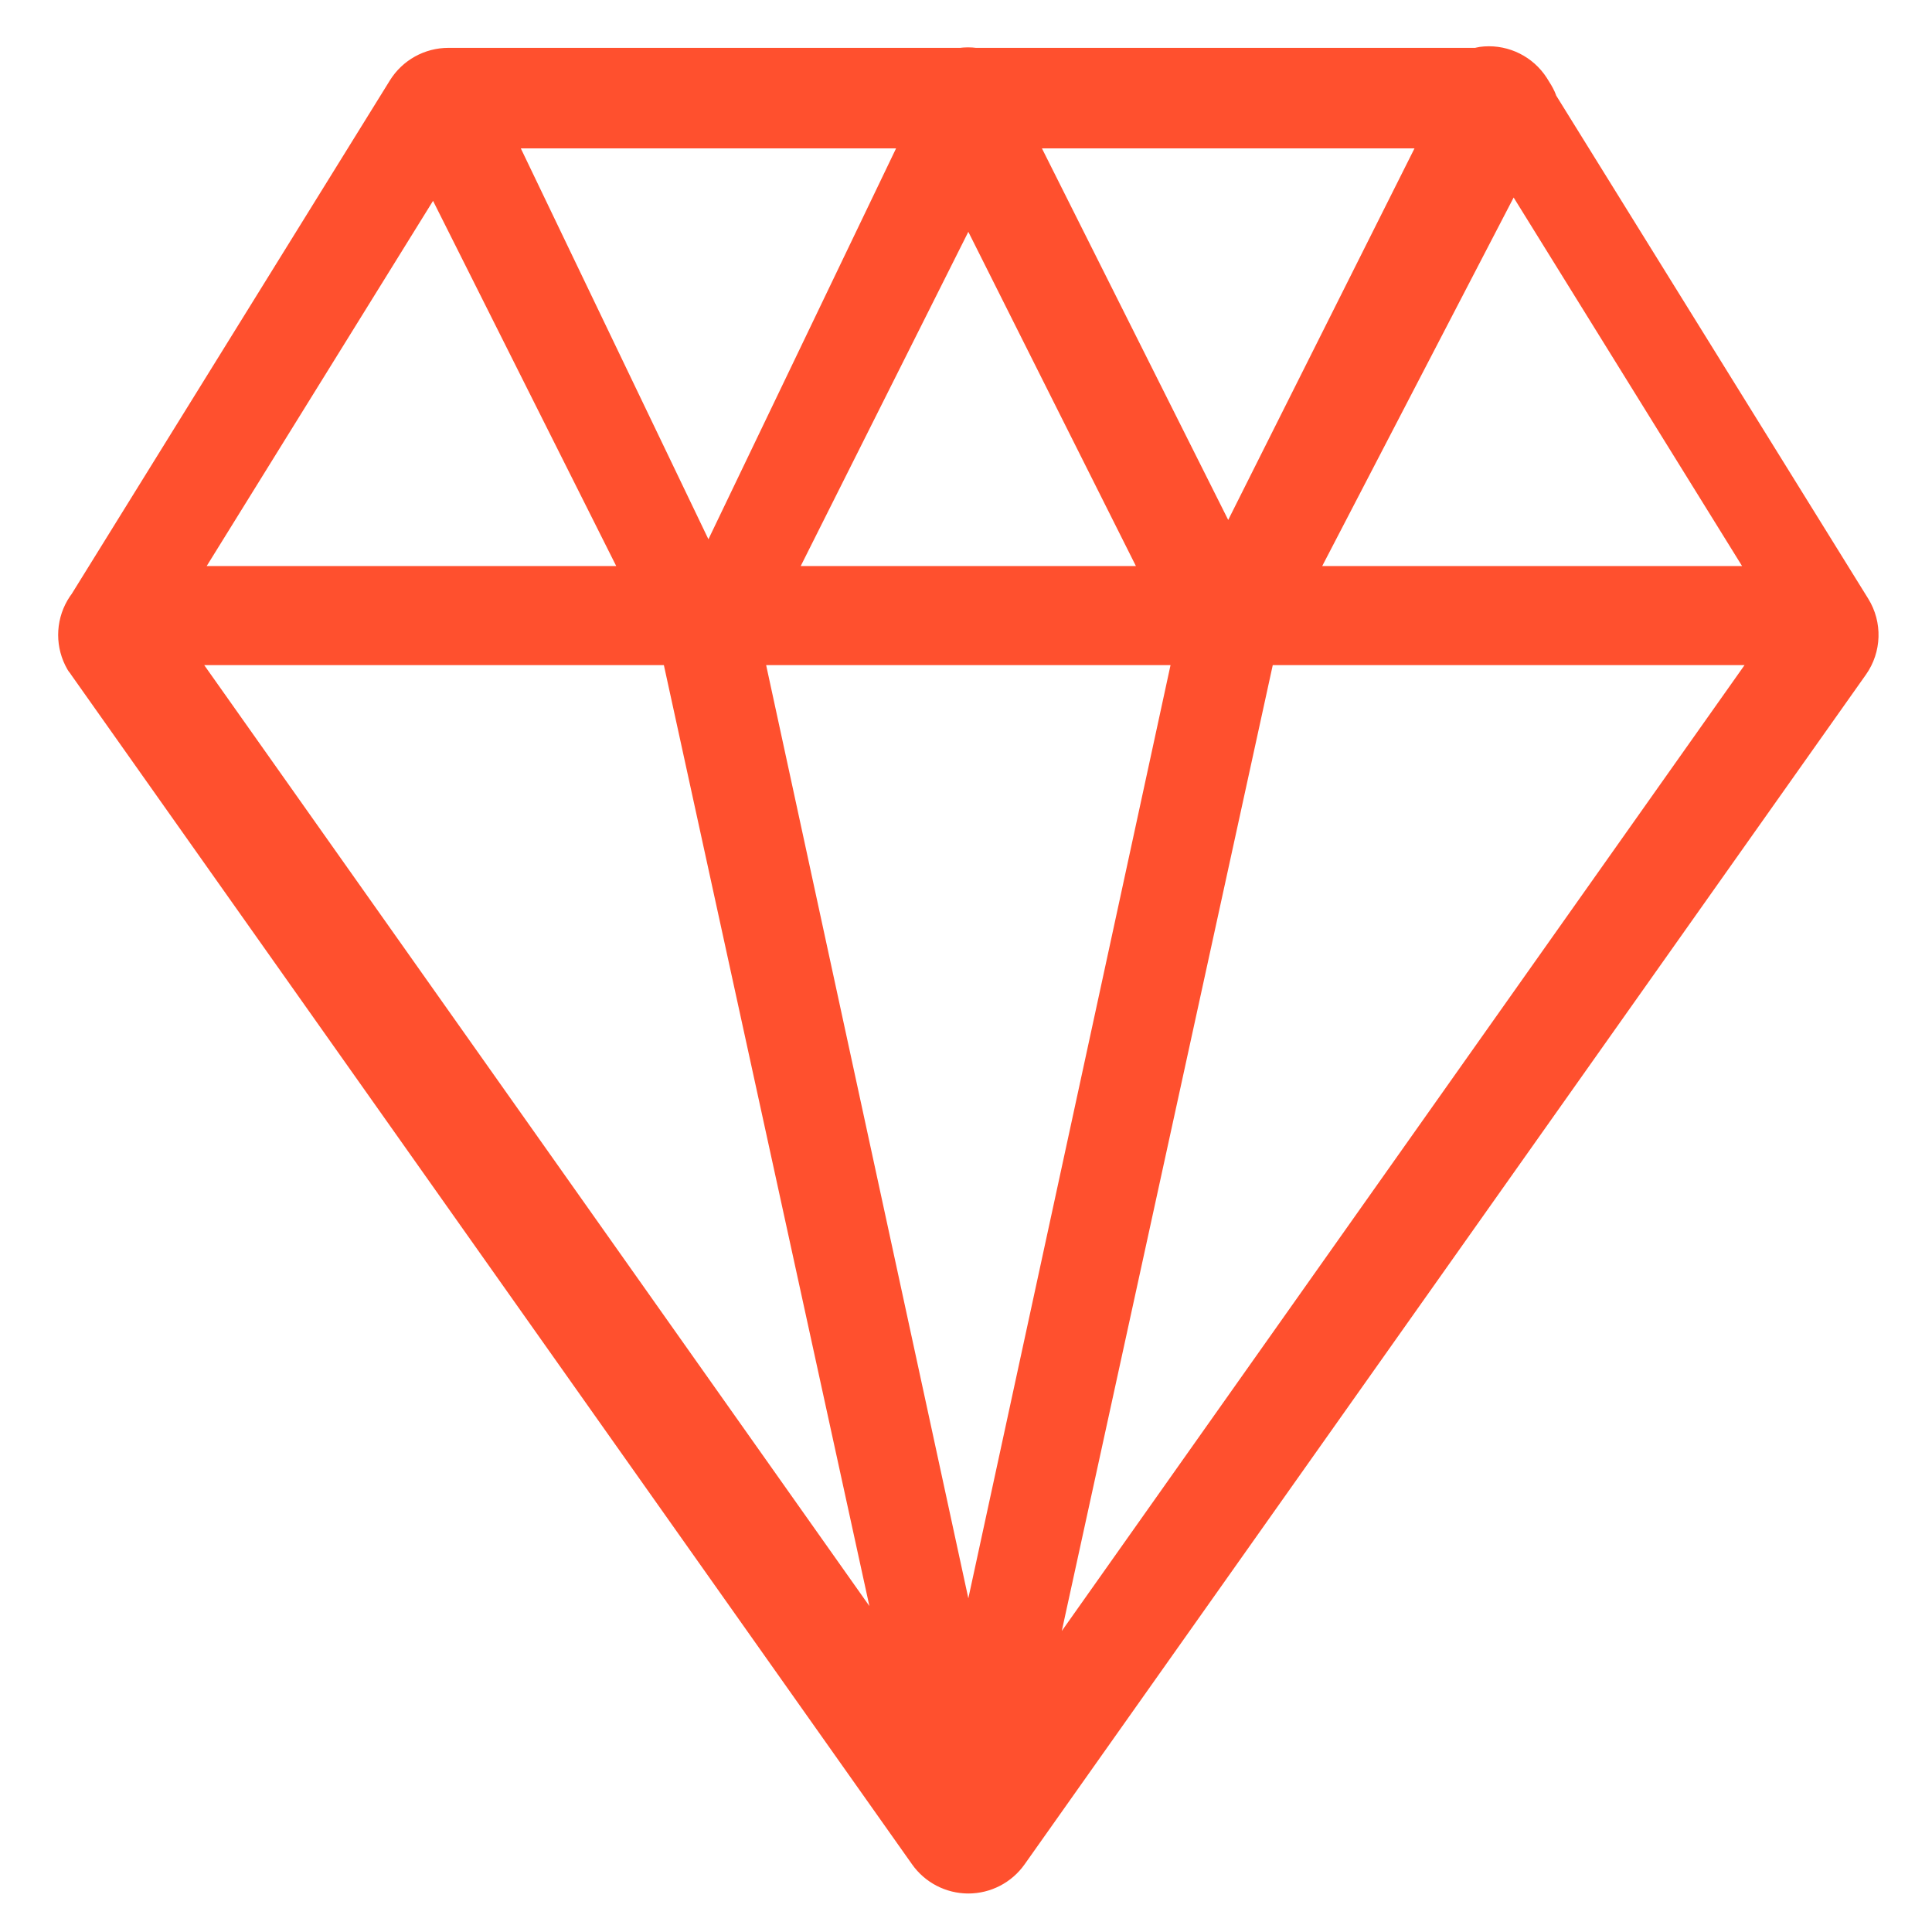 <?xml version="1.0" encoding="iso-8859-1"?>
<!-- Generator: Adobe Illustrator 23.0.3, SVG Export Plug-In . SVG Version: 6.00 Build 0)  -->
<svg version="1.1" id="flexibility" xmlns="http://www.w3.org/2000/svg" xmlns:xlink="http://www.w3.org/1999/xlink" x="0px"
	 y="0px" viewBox="0 0 100 100" style="enable-background:new 0 0 100 100;" xml:space="preserve">
<path style="fill:#FF502E;" d="M8.945,32.127l41.49,58.691l41.488-58.691L76.77,7.681H24.097L8.945,32.127z M50.121,98.007
	c-1.157,0-2.243-0.562-2.911-1.507L3.679,34.921c-0.826-1.169-0.873-2.719-0.119-3.935L20.179,4.164
	c0.652-1.052,1.802-1.69,3.039-1.687h53.803c1.238-0.004,2.39,0.635,3.042,1.687l16.635,26.822c0.754,1.217,0.707,2.766-0.119,3.935
	L53.032,96.5C52.364,97.445,51.278,98.007,50.121,98.007z M93.649,34.428H6.59c-1.277,0.006-2.46,1.328-3.1,0.222
	c-0.64-1.105-0.64-2.469,0-3.574s1.823-1.783,3.1-1.778h87.058c1.962,0.009,3.549,1.602,3.549,3.565S95.611,34.419,93.649,34.428z
	 M36.668,36.428c-1.347-0.001-1.578-0.762-2.182-1.965L21.031,7.638c-0.864-1.757-1.148-3.882,0.602-4.759s2.881-0.178,3.771,1.565
	l11.264,23.468L47.934,4.444c0.891-1.744,2.021-2.442,3.771-1.565s1.466,3.002,0.602,4.759L38.855,34.463
	C38.25,35.668,38.017,36.428,36.668,36.428z M63.571,36.428c-1.348,0-1.582-0.76-2.187-1.965L47.934,7.638
	c-0.582-1.14-1.509-2.505-0.807-3.575s1.923-1.683,3.201-1.604s1.415,0.837,1.98,1.985l11.264,22.468L74.837,4.444
	c0.551-1.172,0.694-1.954,1.986-2.041s2.53,0.533,3.234,1.621c0.703,1.088,0.761,1.471,0.151,2.614L65.755,34.463
	C65.151,35.667,64.919,36.427,63.571,36.428z M50.121,98.007c-1.676,0.001-2.126-1.167-2.484-2.804l-13.45-61.577
	c-0.411-1.919-0.193-3.809,1.724-4.229c1.917-0.419,2.813,0.79,3.241,2.705l10.969,50.626L61.09,32.102
	c0.249-1.268,0.164-2.302,1.392-2.703c1.228-0.401,2.577-0.106,3.526,0.771s0.348,2.199,0.045,3.454l-13.45,61.577
	C52.245,96.839,51.796,98.006,50.121,98.007z"/>
</svg>
